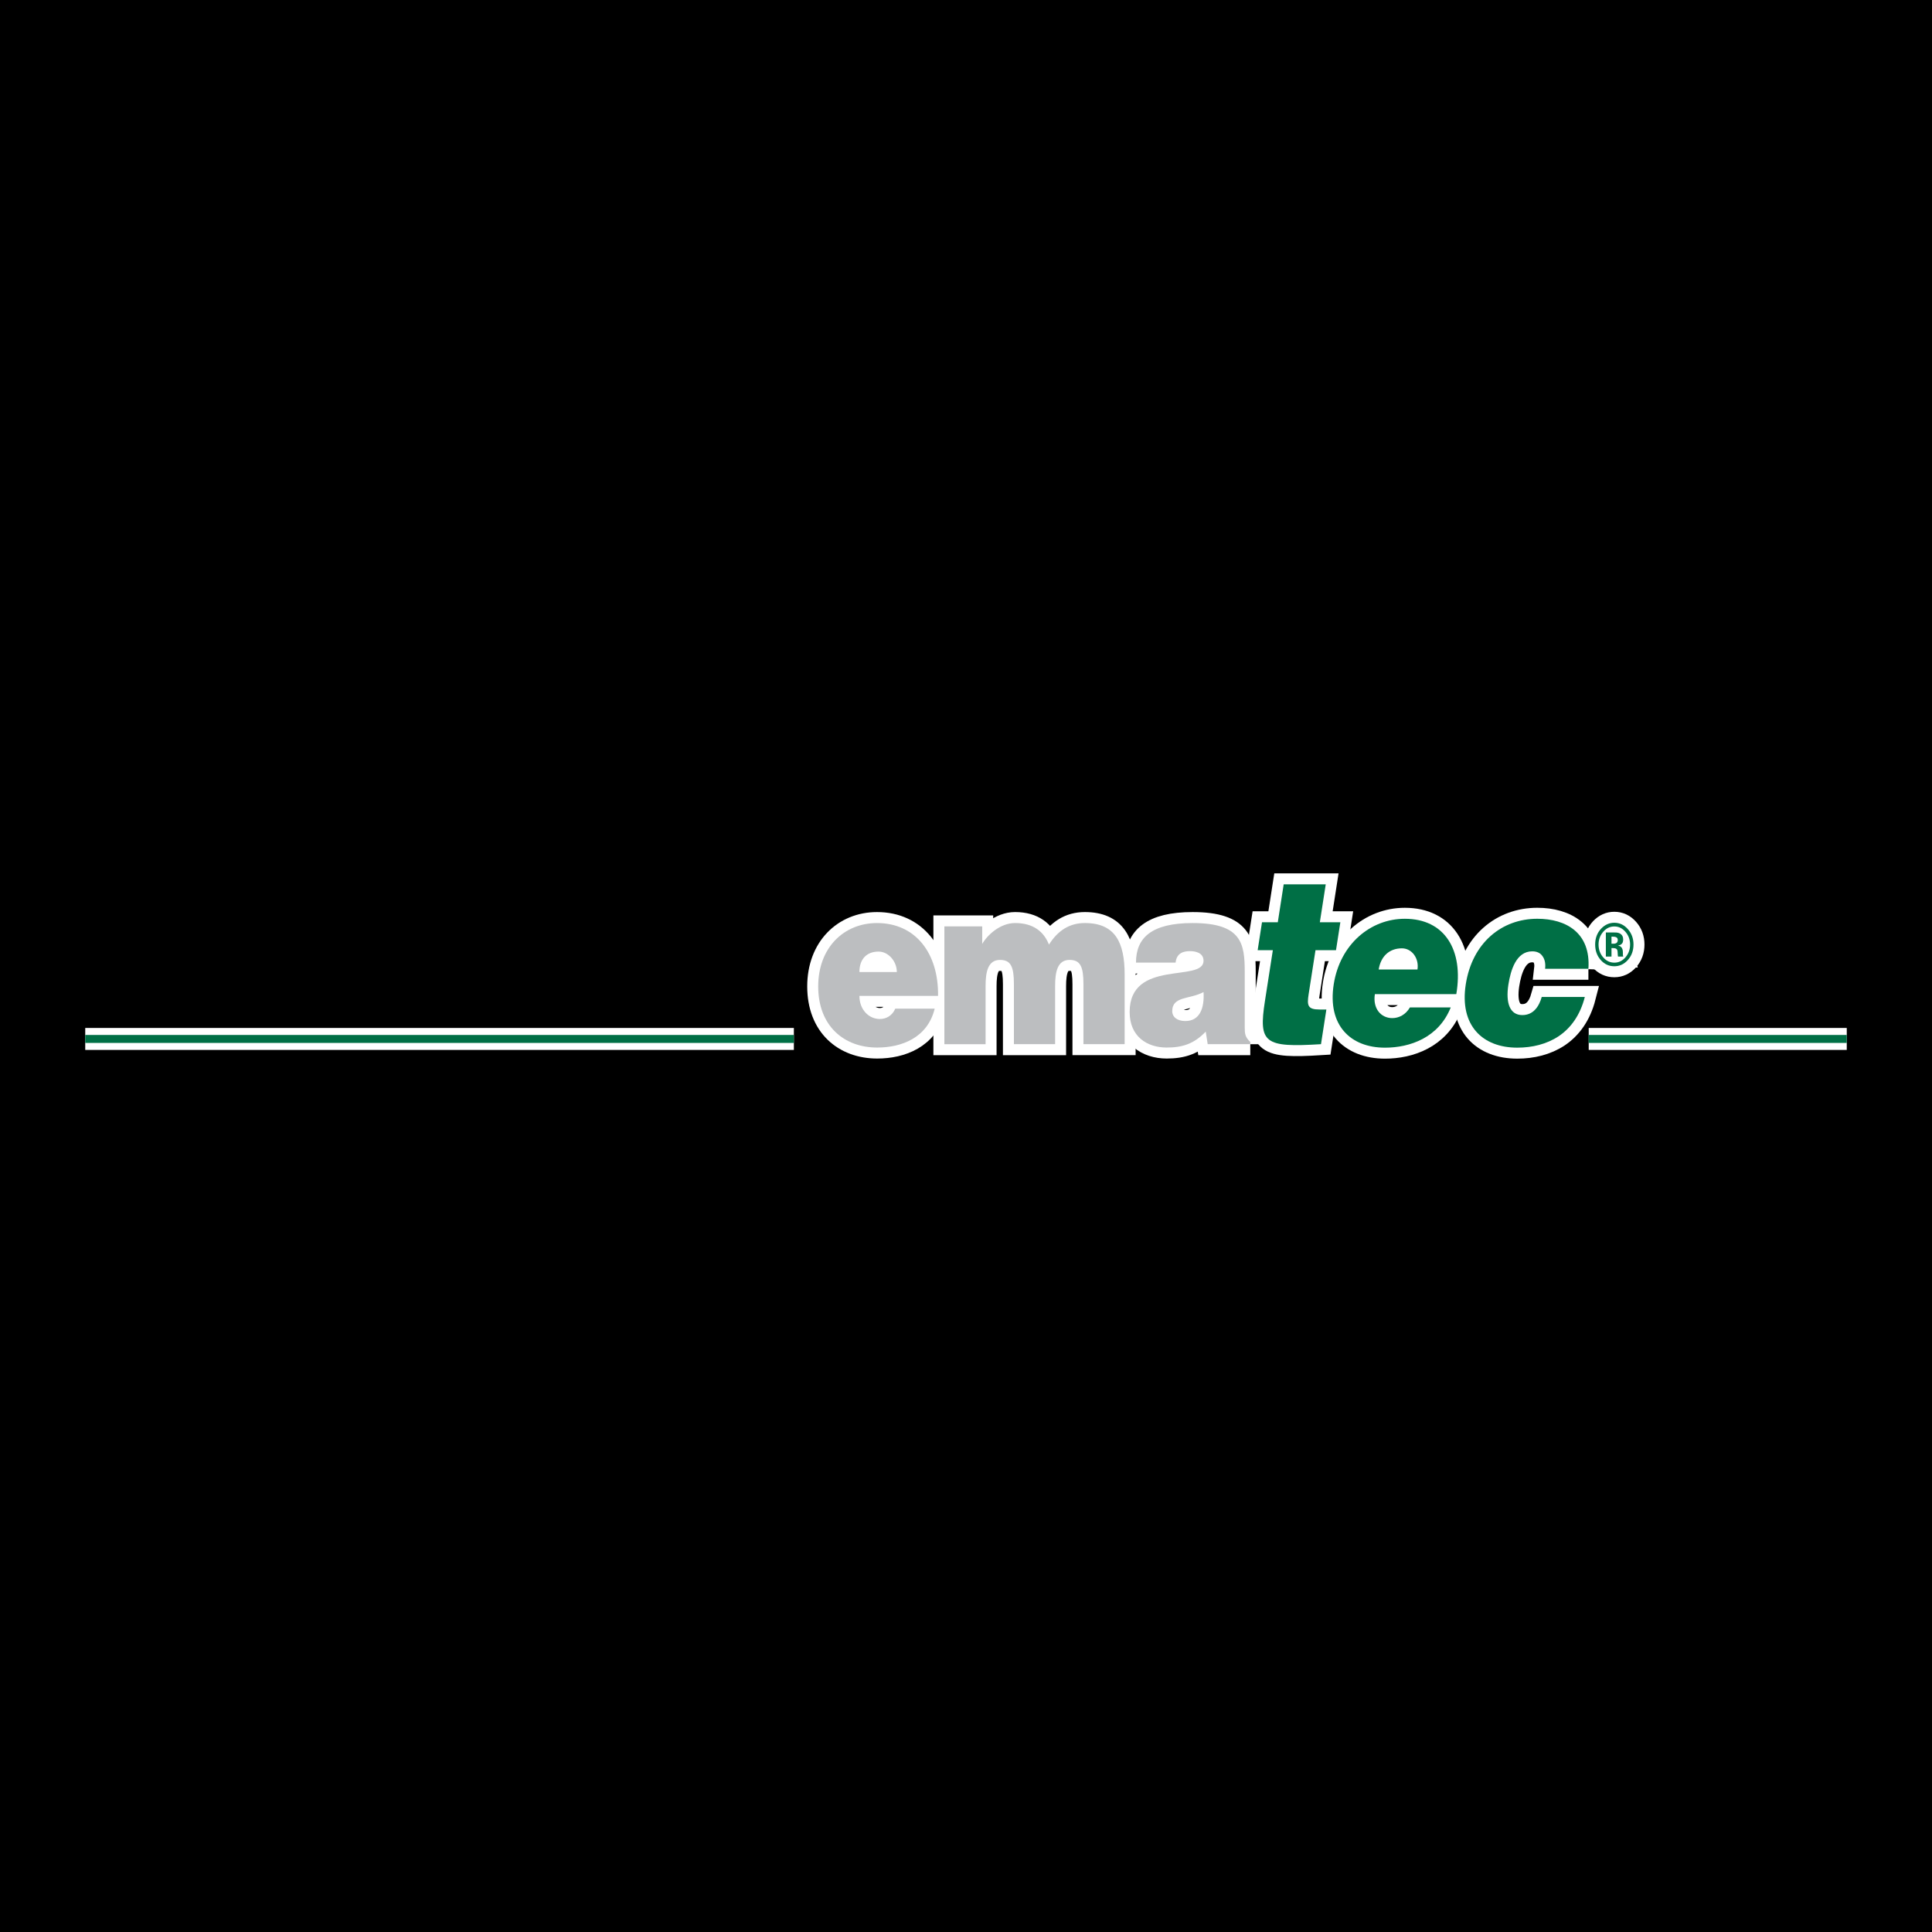 <?xml version="1.0" encoding="utf-8"?>
<!-- Generator: Adobe Illustrator 13.0.0, SVG Export Plug-In . SVG Version: 6.00 Build 14948)  -->
<!DOCTYPE svg PUBLIC "-//W3C//DTD SVG 1.0//EN" "http://www.w3.org/TR/2001/REC-SVG-20010904/DTD/svg10.dtd">
<svg version="1.0" id="Layer_1" xmlns="http://www.w3.org/2000/svg" xmlns:xlink="http://www.w3.org/1999/xlink" x="0px" y="0px"
	 width="192.756px" height="192.756px" viewBox="0 0 192.756 192.756" enable-background="new 0 0 192.756 192.756"
	 xml:space="preserve">
<g>
	<polygon fill-rule="evenodd" clip-rule="evenodd" points="0,0 192.756,0 192.756,192.756 0,192.756 0,0 	"/>
	
		<path fill-rule="evenodd" clip-rule="evenodd" fill="#BCBEC0" stroke="#FFFFFF" stroke-width="2.191" stroke-miterlimit="2.613" d="
		M85.743,96.981c0-1.256,0.691-2.041,1.917-2.041c0.968,0,1.818,0.965,1.818,2.041H85.743L85.743,96.981z M93.59,99.358
		c0.059-4.261-2.253-7.265-6.088-7.265c-3.32,0-5.87,2.466-5.87,6.322c0,3.946,2.57,6.1,5.89,6.1c2.412,0,5.021-0.965,5.733-3.88
		h-3.934c-0.297,0.695-0.89,1.031-1.542,1.031c-1.087,0-2.035-0.919-2.035-2.309H93.59L93.59,99.358z"/>
	
		<path fill-rule="evenodd" clip-rule="evenodd" fill="#BCBEC0" stroke="#FFFFFF" stroke-width="2.191" stroke-miterlimit="2.613" d="
		M94.221,104.179h4.111v-5.808c0-1.413,0.237-2.6,1.443-2.6c1.086,0,1.383,0.694,1.383,2.421v5.986h4.111v-5.808
		c0-1.413,0.237-2.6,1.442-2.6c1.088,0,1.384,0.694,1.384,2.421v5.986h4.111v-6.951c0-3.206-0.948-5.134-3.973-5.134
		c-1.522,0-2.688,0.74-3.578,2.152c-0.494-1.256-1.521-2.152-3.379-2.152c-1.483,0-2.768,1.188-3.281,2.085v-1.75h-3.775V104.179
		L94.221,104.179z"/>
	
		<path fill-rule="evenodd" clip-rule="evenodd" fill="#BCBEC0" stroke="#FFFFFF" stroke-width="2.191" stroke-miterlimit="2.613" d="
		M124.741,104.179v-0.224c-0.532-0.493-0.554-0.831-0.554-1.503v-5.494c0-2.802-0.296-4.865-5.197-4.865
		c-4.092,0-5.653,1.457-5.653,3.945h3.953c0.1-1.008,0.87-1.143,1.443-1.143c0.436,0,1.344,0.112,1.344,0.965
		c0,2.197-7.372-0.225-7.372,5.111c0,2.444,1.739,3.544,3.695,3.544c1.542,0,2.729-0.358,3.895-1.592l0.197,1.255H124.741
		L124.741,104.179z M118.259,101.869c-0.811,0-1.305-0.403-1.305-0.986c0-1.524,1.779-1.165,3.123-1.906
		C120.176,100.591,119.702,101.869,118.259,101.869L118.259,101.869z"/>
	
		<path fill-rule="evenodd" clip-rule="evenodd" fill="#006F45" stroke="#FFFFFF" stroke-width="2.191" stroke-miterlimit="2.613" d="
		M132.332,100.719h-0.676c-1.187,0-1.268-0.394-1.096-1.509l0.687-4.411h2.046l0.434-2.786h-2.046l0.588-3.784h-4.195l-0.588,3.784
		h-1.576l-0.433,2.786h1.515l-0.791,5.085c-0.653,4.201-0.046,4.643,5.594,4.294L132.332,100.719L132.332,100.719z"/>
	
		<path fill-rule="evenodd" clip-rule="evenodd" fill="#006F45" stroke="#FFFFFF" stroke-width="2.191" stroke-miterlimit="2.613" d="
		M137.553,96.727c0.202-1.299,1.045-2.112,2.313-2.112c1.003,0,1.729,0.997,1.555,2.112H137.553L137.553,96.727z M145.295,99.188
		c0.747-4.41-1.163-7.522-5.134-7.522c-3.438,0-6.475,2.554-7.096,6.546c-0.636,4.086,1.679,6.315,5.116,6.315
		c2.497,0,5.353-0.999,6.56-4.017h-4.072c-0.419,0.721-1.088,1.067-1.763,1.067c-1.125,0-1.96-0.951-1.735-2.391H145.295
		L145.295,99.188z"/>
	
		<path fill-rule="evenodd" clip-rule="evenodd" fill="#006F45" stroke="#FFFFFF" stroke-width="2.191" stroke-miterlimit="2.613" d="
		M158.475,96.657c0.251-3.599-2.233-4.992-5.099-4.992c-3.539,0-6.49,2.391-7.137,6.546c-0.639,4.11,1.679,6.315,5.138,6.315
		c1.493,0,2.939-0.349,4.127-1.138c1.21-0.813,2.146-2.09,2.615-3.923h-4.298c-0.271,0.951-0.833,1.81-1.938,1.81
		c-1.249,0-1.675-1.207-1.391-3.041c0.225-1.439,0.782-3.319,2.38-3.319c0.47,0,0.812,0.163,1.029,0.488
		c0.219,0.303,0.316,0.72,0.254,1.253H158.475L158.475,96.657z"/>
	
		<path fill-rule="evenodd" clip-rule="evenodd" fill="#006F45" stroke="#FFFFFF" stroke-width="2.191" stroke-miterlimit="2.613" d="
		M161.064,92.432c0.433,0,0.803,0.18,1.111,0.542c0.306,0.356,0.459,0.777,0.459,1.259c0,0.497-0.153,0.924-0.461,1.28
		c-0.308,0.354-0.677,0.531-1.109,0.531c-0.436,0-0.806-0.176-1.113-0.528c-0.309-0.351-0.463-0.779-0.463-1.283
		c0-0.485,0.152-0.905,0.455-1.259C160.253,92.612,160.626,92.432,161.064,92.432L161.064,92.432z M162.974,94.233
		c0-0.598-0.187-1.11-0.56-1.533c-0.374-0.424-0.825-0.636-1.353-0.636c-0.503,0-0.941,0.197-1.316,0.589
		c-0.397,0.42-0.596,0.947-0.596,1.581c0,0.611,0.184,1.125,0.552,1.543c0.369,0.418,0.822,0.627,1.36,0.627
		c0.521,0,0.967-0.204,1.339-0.613C162.782,95.37,162.974,94.85,162.974,94.233L162.974,94.233z M161.404,93.776
		c0,0.132-0.036,0.228-0.108,0.287c-0.072,0.06-0.174,0.089-0.302,0.089h-0.215v-0.702h0.134c0.138,0,0.245,0.016,0.32,0.049
		C161.348,93.552,161.404,93.645,161.404,93.776L161.404,93.776z M160.779,95.436v-0.847h0.116l0.122,0.009
		c0.085,0.005,0.148,0.018,0.19,0.039c0.075,0.032,0.127,0.091,0.156,0.175c0.017,0.051,0.028,0.148,0.033,0.293
		c0.005,0.145,0.016,0.255,0.033,0.331h0.524l-0.019-0.067c-0.007-0.024-0.012-0.047-0.015-0.07
		c-0.003-0.024-0.004-0.047-0.004-0.071v-0.215c0-0.243-0.062-0.423-0.186-0.537c-0.066-0.062-0.167-0.107-0.299-0.14
		c0.145-0.018,0.267-0.072,0.365-0.163c0.1-0.09,0.149-0.236,0.149-0.439c0-0.265-0.094-0.456-0.282-0.574
		c-0.112-0.069-0.251-0.11-0.418-0.124c-0.029-0.002-0.177-0.003-0.438-0.004c-0.261-0.001-0.458-0.001-0.59-0.001v2.405H160.779
		L160.779,95.436z"/>
	<path fill="none" stroke="#FFFFFF" stroke-width="2.191" stroke-miterlimit="2.613" d="M8.504,103.655h70.701 M158.506,103.655
		h25.746"/>
	<path fill="none" stroke="#006F45" stroke-width="0.796" stroke-miterlimit="2.613" d="M8.504,103.655h70.701 M158.506,103.655
		h25.746"/>
	<path fill-rule="evenodd" clip-rule="evenodd" fill="#BCBEC0" d="M85.743,96.981c0-1.256,0.691-2.041,1.917-2.041
		c0.968,0,1.818,0.965,1.818,2.041H85.743L85.743,96.981z M93.59,99.358c0.059-4.261-2.253-7.265-6.088-7.265
		c-3.32,0-5.87,2.466-5.87,6.322c0,3.946,2.57,6.1,5.89,6.1c2.412,0,5.021-0.965,5.732-3.88h-3.933
		c-0.297,0.695-0.89,1.031-1.542,1.031c-1.087,0-2.035-0.919-2.035-2.309H93.59L93.59,99.358z"/>
	<path fill-rule="evenodd" clip-rule="evenodd" fill="#BCBEC0" d="M94.221,104.179h4.111v-5.808c0-1.413,0.237-2.6,1.443-2.6
		c1.086,0,1.383,0.694,1.383,2.421v5.986h4.111v-5.808c0-1.413,0.237-2.6,1.442-2.6c1.088,0,1.384,0.694,1.384,2.421v5.986h4.111
		v-6.951c0-3.206-0.948-5.134-3.973-5.134c-1.522,0-2.688,0.74-3.578,2.152c-0.494-1.256-1.521-2.152-3.379-2.152
		c-1.483,0-2.768,1.188-3.281,2.085v-1.75h-3.775V104.179L94.221,104.179z"/>
	<path fill-rule="evenodd" clip-rule="evenodd" fill="#BCBEC0" d="M124.741,104.179v-0.224c-0.532-0.493-0.554-0.831-0.554-1.503
		v-5.494c0-2.802-0.296-4.865-5.197-4.865c-4.092,0-5.653,1.457-5.653,3.945h3.953c0.1-1.008,0.87-1.143,1.443-1.143
		c0.436,0,1.344,0.112,1.344,0.965c0,2.197-7.372-0.225-7.372,5.111c0,2.444,1.739,3.544,3.695,3.544
		c1.542,0,2.729-0.358,3.895-1.592l0.197,1.255H124.741L124.741,104.179z M118.259,101.869c-0.811,0-1.305-0.403-1.305-0.986
		c0-1.524,1.779-1.165,3.123-1.906C120.176,100.591,119.702,101.869,118.259,101.869L118.259,101.869z"/>
	<path fill-rule="evenodd" clip-rule="evenodd" fill="#006F45" d="M132.332,100.719h-0.676c-1.187,0-1.268-0.394-1.096-1.509
		l0.687-4.411h2.046l0.434-2.786h-2.046l0.588-3.784h-4.195l-0.588,3.784h-1.576l-0.433,2.786h1.515l-0.791,5.085
		c-0.653,4.201-0.046,4.643,5.594,4.294L132.332,100.719L132.332,100.719z"/>
	<path fill-rule="evenodd" clip-rule="evenodd" fill="#006F45" d="M137.553,96.727c0.202-1.299,1.045-2.112,2.313-2.112
		c1.003,0,1.729,0.997,1.555,2.112H137.553L137.553,96.727z M145.295,99.188c0.747-4.41-1.163-7.522-5.134-7.522
		c-3.438,0-6.475,2.554-7.096,6.546c-0.636,4.086,1.679,6.315,5.116,6.315c2.497,0,5.353-0.999,6.56-4.017h-4.072
		c-0.419,0.721-1.088,1.067-1.763,1.067c-1.125,0-1.96-0.951-1.735-2.391H145.295L145.295,99.188z"/>
	<path fill-rule="evenodd" clip-rule="evenodd" fill="#006F45" d="M158.475,96.657c0.251-3.599-2.233-4.992-5.099-4.992
		c-3.539,0-6.49,2.391-7.137,6.546c-0.639,4.11,1.679,6.315,5.138,6.315c1.493,0,2.939-0.349,4.127-1.138
		c1.21-0.813,2.146-2.09,2.615-3.923h-4.298c-0.271,0.951-0.833,1.81-1.938,1.81c-1.249,0-1.675-1.207-1.391-3.041
		c0.225-1.439,0.782-3.319,2.38-3.319c0.47,0,0.812,0.163,1.029,0.488c0.219,0.303,0.316,0.72,0.254,1.253H158.475L158.475,96.657z"
		/>
	<path fill-rule="evenodd" clip-rule="evenodd" fill="#006F45" d="M161.064,92.432c0.433,0,0.803,0.18,1.111,0.542
		c0.306,0.356,0.459,0.777,0.459,1.259c0,0.497-0.153,0.924-0.461,1.28c-0.308,0.354-0.677,0.531-1.109,0.531
		c-0.436,0-0.806-0.176-1.113-0.528c-0.309-0.351-0.463-0.778-0.463-1.282c0-0.485,0.152-0.905,0.455-1.259
		C160.253,92.612,160.626,92.432,161.064,92.432L161.064,92.432z M162.974,94.233c0-0.598-0.187-1.11-0.56-1.533
		c-0.374-0.424-0.825-0.636-1.353-0.636c-0.503,0-0.941,0.197-1.316,0.589c-0.397,0.42-0.596,0.947-0.596,1.581
		c0,0.611,0.184,1.125,0.552,1.543c0.369,0.418,0.822,0.627,1.36,0.627c0.521,0,0.967-0.204,1.339-0.613
		C162.782,95.37,162.974,94.85,162.974,94.233L162.974,94.233z M161.404,93.776c0,0.132-0.036,0.228-0.108,0.287
		c-0.072,0.06-0.174,0.089-0.302,0.089h-0.215v-0.702h0.134c0.138,0,0.245,0.016,0.319,0.049
		C161.348,93.552,161.404,93.645,161.404,93.776L161.404,93.776z M160.779,95.436v-0.847h0.116l0.122,0.009
		c0.085,0.005,0.148,0.018,0.19,0.039c0.075,0.032,0.127,0.091,0.156,0.175c0.017,0.051,0.028,0.148,0.033,0.293
		c0.005,0.145,0.016,0.255,0.033,0.331h0.524l-0.019-0.067c-0.007-0.024-0.012-0.047-0.015-0.07
		c-0.003-0.024-0.004-0.047-0.004-0.071v-0.215c0-0.243-0.062-0.423-0.186-0.538c-0.067-0.061-0.167-0.107-0.299-0.139
		c0.145-0.018,0.267-0.072,0.365-0.163c0.1-0.09,0.149-0.236,0.149-0.439c0-0.265-0.094-0.456-0.283-0.574
		c-0.111-0.069-0.25-0.11-0.417-0.124c-0.029-0.002-0.177-0.003-0.438-0.004c-0.261-0.001-0.458-0.001-0.59-0.001v2.405H160.779
		L160.779,95.436z"/>
</g>
</svg>
